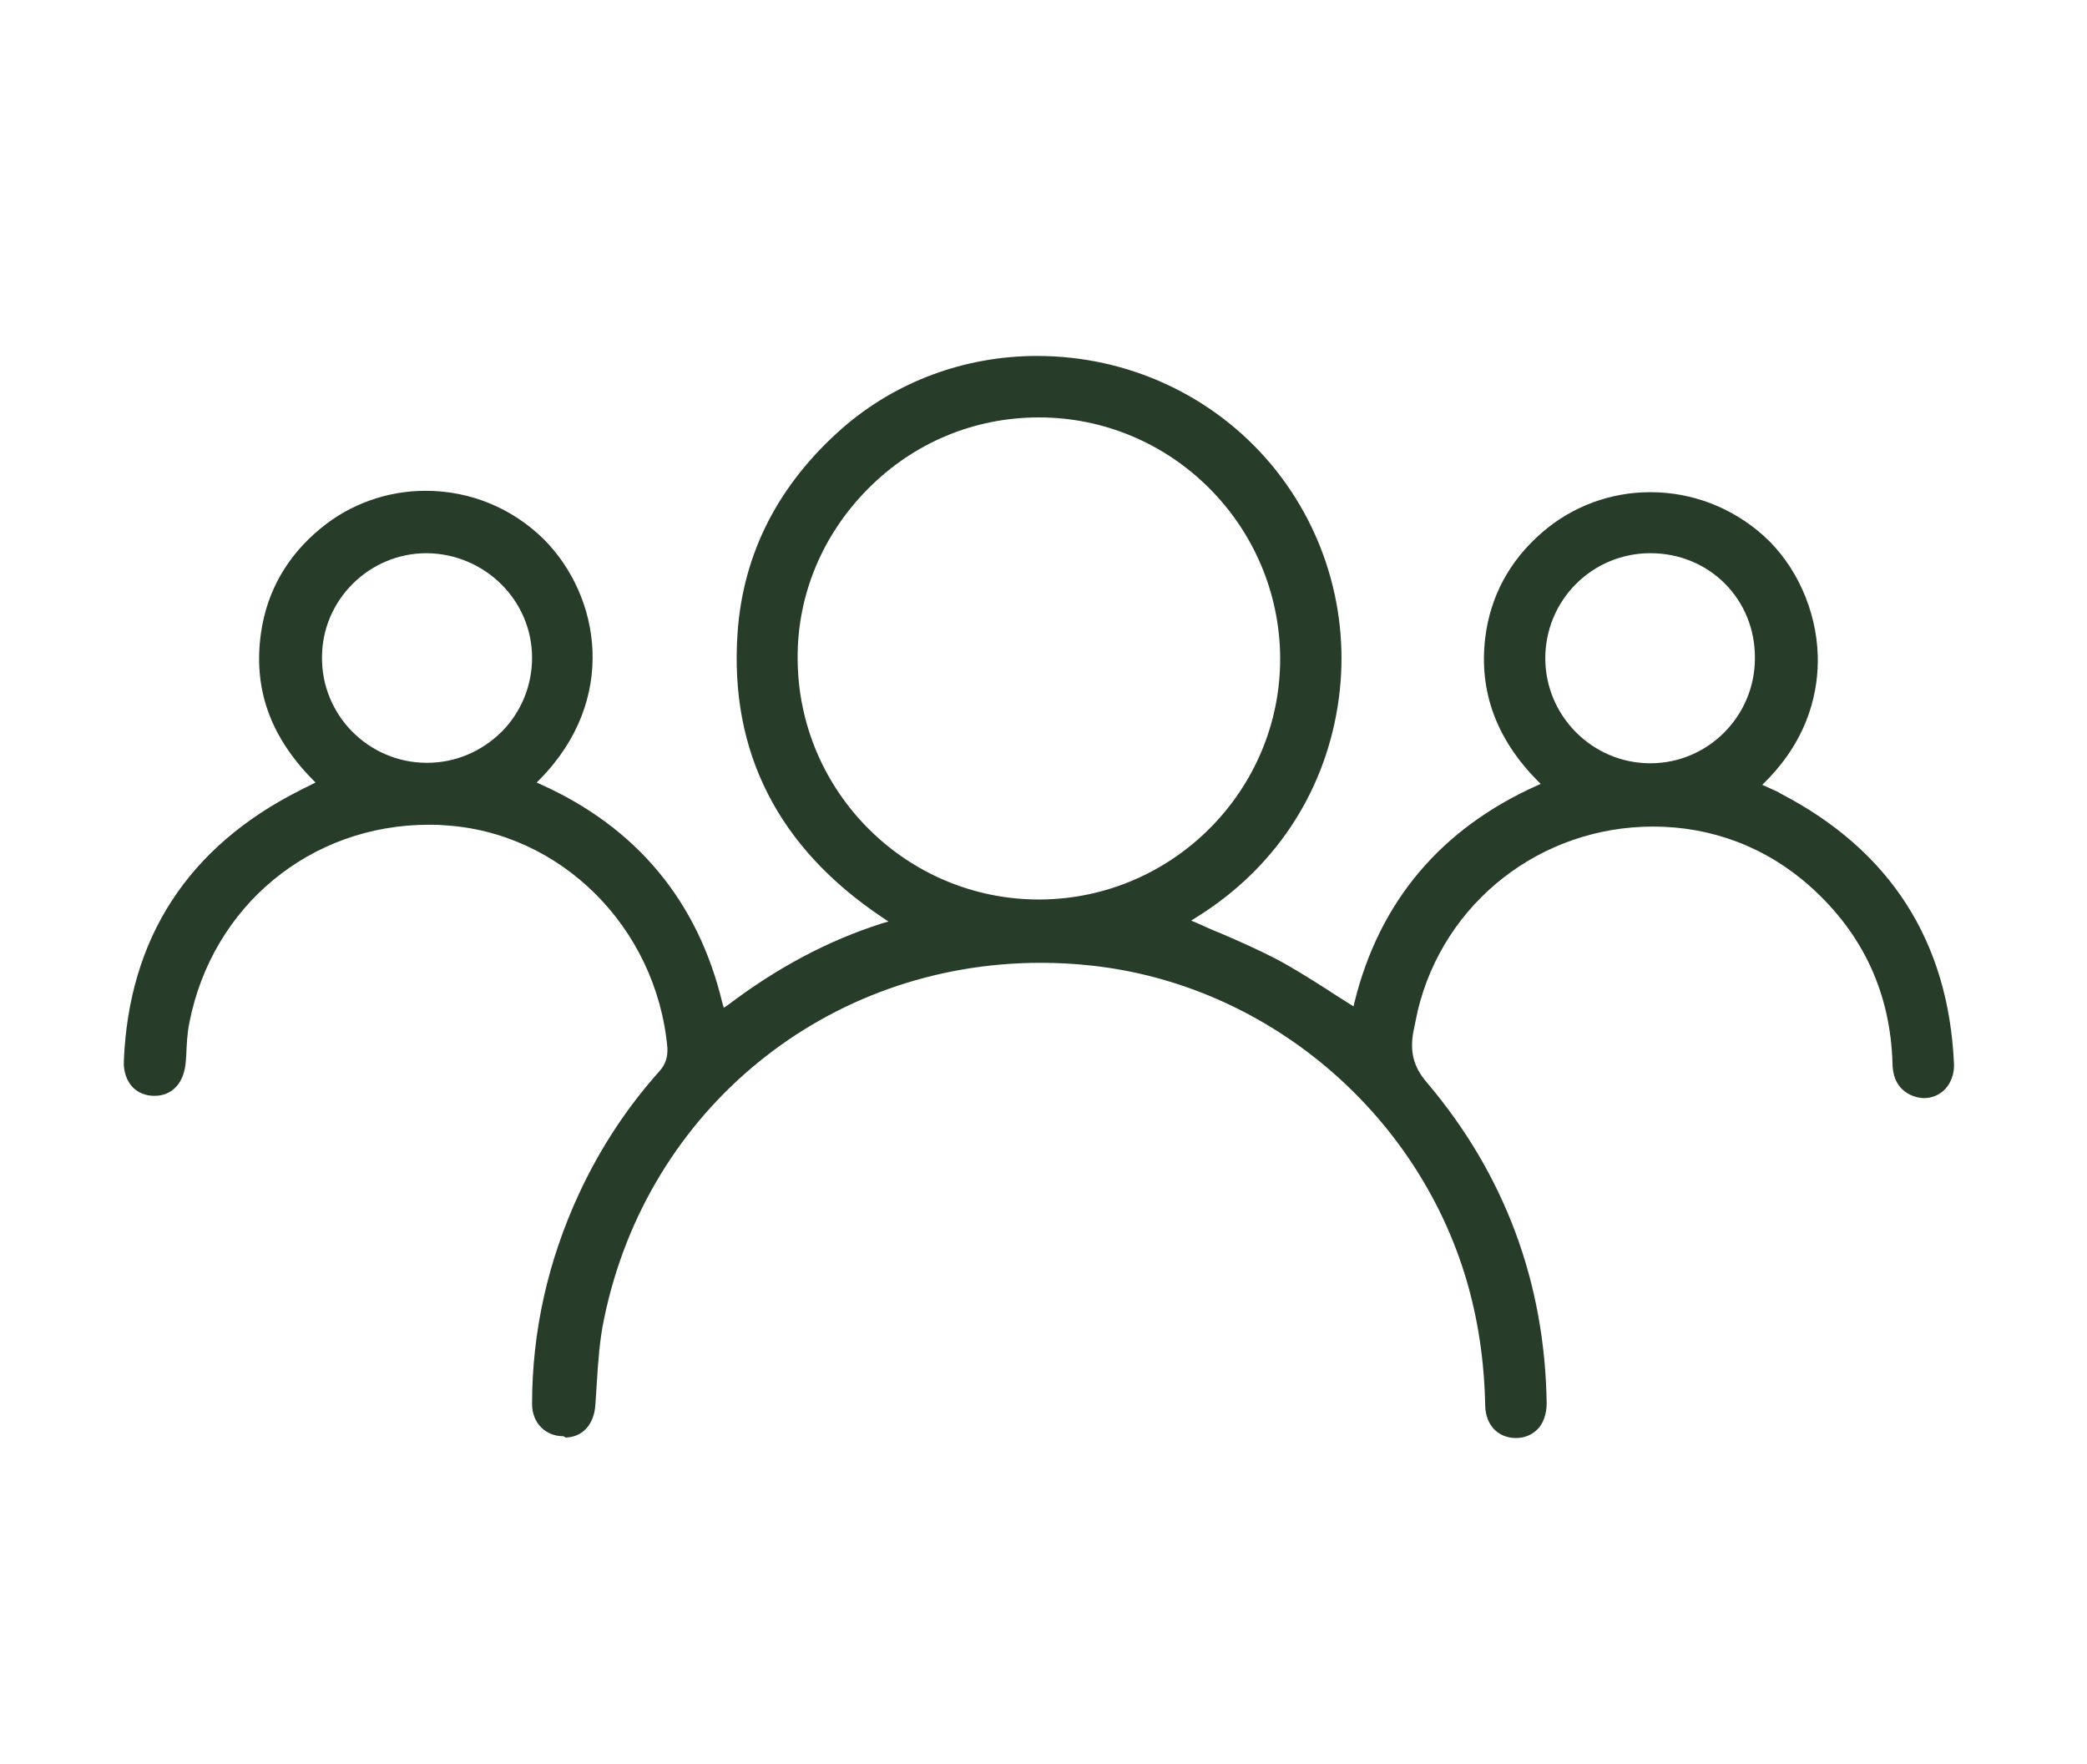 <?xml version="1.0" encoding="UTF-8"?>
<!-- Generator: Adobe Illustrator 27.9.0, SVG Export Plug-In . SVG Version: 6.00 Build 0)  -->
<svg xmlns="http://www.w3.org/2000/svg" xmlns:xlink="http://www.w3.org/1999/xlink" version="1.1" id="Camada_1" x="0px" y="0px" viewBox="0 0 455 384.5" style="enable-background:new 0 0 455 384.5;" xml:space="preserve">
<style type="text/css">
	.st0{fill:#273D29;}
</style>
<g>
	<path class="st0" d="M122.7,313.1c-1.8,0-3.5-0.7-4.7-1.9c-1.3-1.3-2-3.1-2-5.1c0-15.9,3.5-31.4,10.3-46   c4.6-9.9,10.5-18.8,17.5-26.6c1.3-1.5,1.8-3,1.7-5.1c-2.4-26.3-23.4-47.2-49-48.5c-1-0.1-2-0.1-3-0.1c-25.8,0-47.2,17.7-52.2,43.1   c-0.5,2.4-0.6,4.9-0.7,7.3l-0.1,1.2c-0.3,4.6-2.9,7.5-6.8,7.5h-0.1c-1.9,0-3.5-0.7-4.7-1.9c-1.3-1.4-2-3.4-1.9-5.7   c1.1-26.8,14-46.7,38.4-59c0.5-0.3,1-0.5,1.6-0.8l1.8-0.9l-0.7-0.7c-9.3-9.5-12.9-19.9-11.2-31.9c1.3-9.1,5.7-16.8,13-22.8   c6.4-5.3,14.5-8.2,22.9-8.2c9.8,0,18.9,3.8,25.8,10.6c12.3,12.4,16.2,34.9-0.9,52.3l-0.7,0.7l0.9,0.4c20.9,9.4,34.3,25.5,39.6,47.7   l0.3,1l0.9-0.6c10.7-8.1,21.7-14,33.6-17.8l1.4-0.4l-1.2-0.8C169.7,184.9,159,164,160.8,138c1.2-17.4,8.9-32.4,22.9-44.7   c11.6-10.1,26.6-15.7,42.4-15.7c19.8,0,38.4,8.6,51,23.6c12.3,14.7,17.6,34,14.5,53c-3.1,19.1-14,35.4-30.8,45.8l-1.1,0.7l1.2,0.5   c1.8,0.8,3.5,1.6,5.3,2.3c4,1.7,8,3.5,11.9,5.5c3.8,2,7.4,4.3,11.2,6.7c1.6,1.1,3.3,2.1,5,3.2l0.8,0.5l0.2-0.9   c5.4-21.9,18.8-37.8,39.7-47.2l0.9-0.4l-0.7-0.7c-8.9-9-12.8-19.4-11.4-31.1c1.1-9.1,5.3-16.9,12.5-23.1c6.5-5.6,14.8-8.7,23.5-8.7   c9.2,0,17.9,3.4,24.7,9.5c7.1,6.4,11.5,16.2,11.8,26.1c0.2,7.1-1.6,17.7-11.4,27.5l-0.7,0.7l0.9,0.4c0.4,0.2,0.7,0.3,1.1,0.5   c0.7,0.3,1.4,0.6,2,1c23.9,12.4,36.6,32.2,37.8,58.9c0.1,2.1-0.6,4.1-1.9,5.5c-1.2,1.3-2.9,2-4.6,2c-1.1,0-2.2-0.3-3.2-0.8   c-2.4-1.3-3.6-3.4-3.7-6.6c-0.4-15.4-6.4-28.4-17.9-38.7c-9.6-8.6-21.5-13.1-34.3-13.1c-24.5,0-45.6,16.5-51.3,40.1   c-0.3,1.4-0.6,2.9-0.9,4.3c-0.9,4.5-0.1,7.9,2.8,11.3c17,20,25.8,43.6,26.2,70c0,2.3-0.7,4.4-2,5.7c-1.2,1.2-2.8,1.9-4.7,1.9h-0.2   c-3.8-0.1-6.4-2.9-6.5-7c-0.2-10-1.6-19-4.1-27.5c-10.9-36.8-43.7-64.4-81.8-68.5c-3.6-0.4-7.3-0.6-11-0.6   c-46.6,0-85.8,31.9-95.2,77.6c-1,4.7-1.3,9.5-1.6,14.2c-0.1,1.6-0.2,3.1-0.3,4.6c-0.3,4.3-2.8,7-6.5,7.1   C122.9,313.1,122.8,313.1,122.7,313.1z M226.5,91c-14.1,0-27.3,5.5-37.3,15.6c-9.9,10-15.4,23.1-15.3,37   c0.1,29,23.7,52.5,52.6,52.5h0.3c28.9-0.2,52.4-23.8,52.3-52.7C278.9,114.5,255.4,91,226.5,91L226.5,91z M359.8,120.6   c-6.1,0-11.9,2.4-16.2,6.7s-6.7,10.1-6.7,16.2c0,12.6,10.3,22.9,22.9,22.9c12.6,0,22.8-10.3,22.8-22.9   C382.7,130.7,372.7,120.6,359.8,120.6L359.8,120.6z M93,120.6c-12.5,0-22.8,10.2-22.8,22.7c-0.1,12.6,10.1,22.9,22.7,23h0.2   c6.1,0,11.8-2.4,16.2-6.7c4.3-4.3,6.7-10.1,6.7-16.2C116,130.9,105.7,120.7,93,120.6L93,120.6z"></path>
</g>
</svg>

